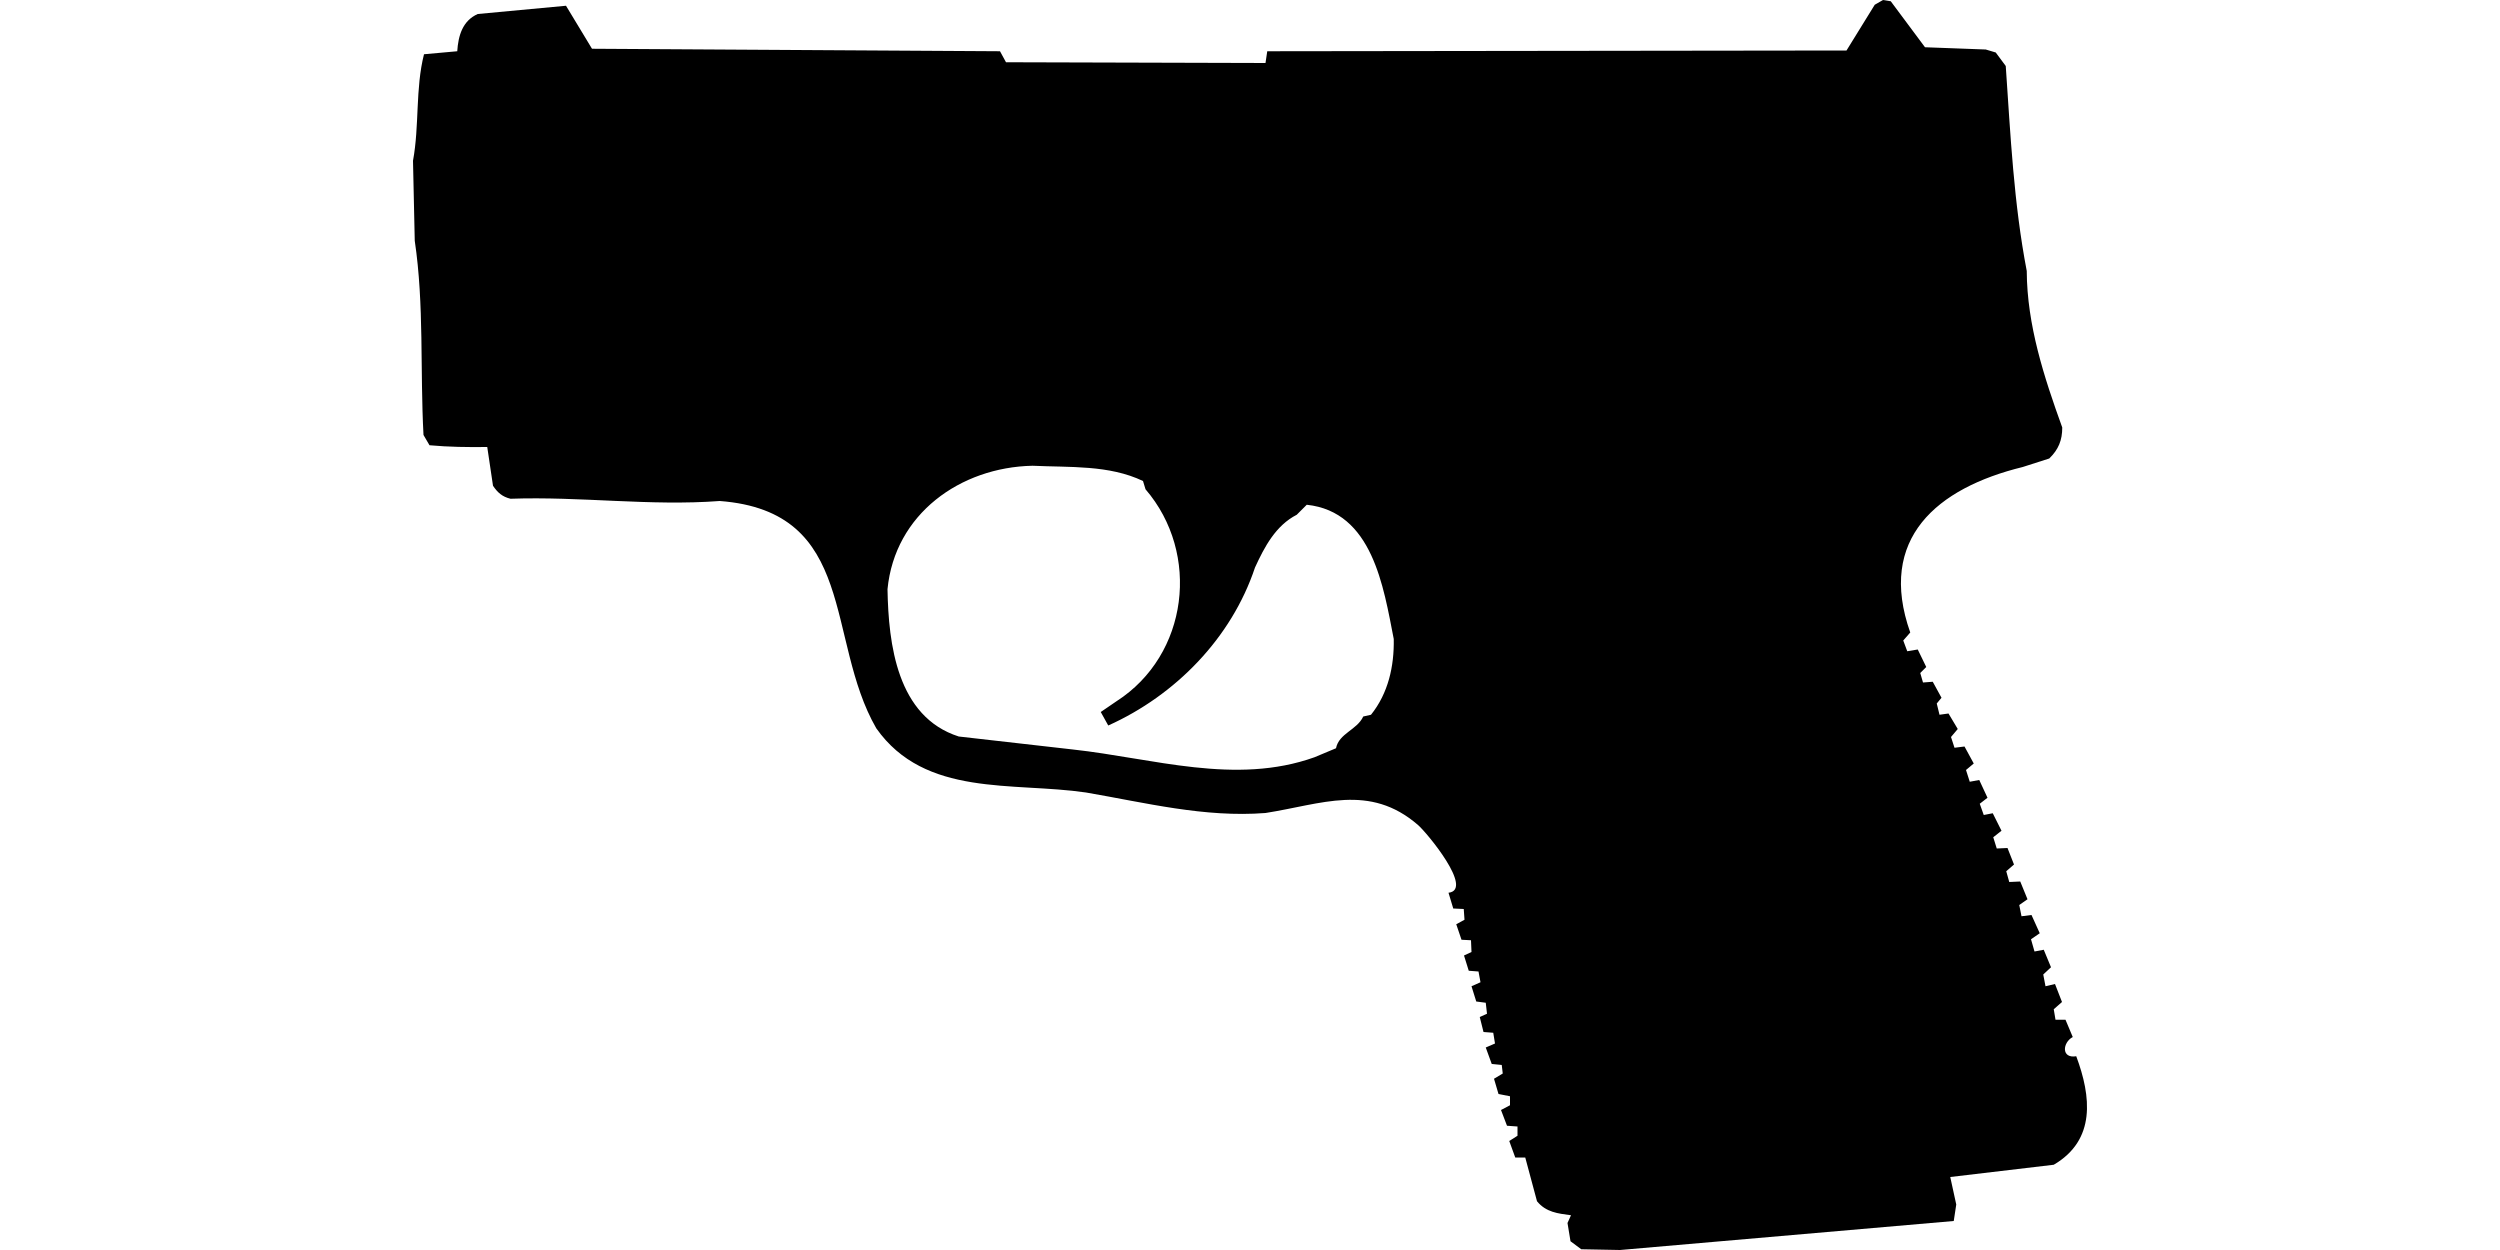 <?xml version="1.0" encoding="UTF-8"?>
<!DOCTYPE svg PUBLIC "-//W3C//DTD SVG 1.1//EN" "http://www.w3.org/Graphics/SVG/1.1/DTD/svg11.dtd">
<svg xmlns="http://www.w3.org/2000/svg" width="1000" height="500" version="1.1" viewBox="0 0 1000 500">
<path d="M753.2,0L749.9,1.9L738.6,20.2L506.9,20.5L506.2,25.2L402.4,24.9L400,20.5L236.8,19.5L226.4,2.3L191.1,5.6C185,8.3 183.3,14.3 182.9,20.5L169.6,21.7C166.1,35.5 167.8,50.2 165.2,64.3L165.9,96.3C169.7,121.9 168,148.1 169.4,174L171.8,178.1C179.5,178.8 187.2,178.9 194.9,178.8L197.2,194.3C199,197 200.9,198.7 204.2,199.5C232.1,198.5 260.1,202.5 287.9,200.4C343.2,204.6 330,255.7 350.5,291.3C370,319 405.2,312.7 434.4,317C458.3,321.1 481.8,327.1 506.2,325.2C528.6,321.7 547.8,313.2 567.2,330C570.7,333 589.7,355.9 579.4,357.1L581.3,363.4L585.5,363.6L585.8,367.9L582.5,369.7L584.6,375.9L588.4,376.1L588.6,380.8L585.6,382.2L587.5,388.3L591.4,388.6L592.2,392.9L588.6,394.5L590.5,400.6L594.3,401.1L594.8,405.5L591.9,406.8L593.4,412.8L597.3,413.1L598,417.4L594.3,419L596.7,425.6L600.7,426L601.1,429.4L597.6,431.5L599.4,437.6L604,438.5L604,442.1L600.4,444L602.8,450.3L607,450.6L607,454.3L603.7,456.4L606.1,463L610.1,463L614.8,480.5C618.4,484.9 623.1,485.4 628.4,486.1L627,489.2L628.2,496.5L632.5,499.7L648,500L781.5,488.4L782.5,481.8L780.1,470.8L821.5,465.9C838.4,456 836.5,438.6 830.5,422.5C824.4,423.5 825,417 829.1,414.8L826.2,407.9L822.2,407.9L821.5,403.7L824.8,400.8L822,393.6L818.2,394.5L817.3,389.8L820.4,386.9L817.5,379.9L813.8,380.6L812.4,375.7L815.9,373.3L812.6,366L808.6,366.5L807.7,362L811,359.7L808.1,352.6L803.7,352.8L802.5,348.5L805.6,345.8L803,339.2L798.7,339.4L797.3,334.9L800.6,332.3L797.1,325.3L793.5,326L791.9,321.5L795,319.1L791.7,312L787.9,312.7L786.4,308L789.5,305.4L785.8,298.6L781.8,299.1L780.4,294.8L783.1,291.6L779.4,285.4L775.8,285.9L774.7,281.4L776.6,279.1L773.1,272.7L769.2,273L768.1,269.2L770.5,266.8L767.1,259.8L762.9,260.5L761.3,256.2L764.1,253C750.8,215.4 774.8,195.2 809.1,186.8L819.7,183.4C823.4,179.8 824.9,176.1 824.9,171C817.6,150.8 810.8,130 810.7,108.4C805.5,81.3 804.2,54.1 802.3,26.4L798.3,21L794.3,19.8L770,18.9L756.3,0.5L756.3,0.5ZM413,186.3C427.9,187 443.6,185.9 457.2,192.4L458.2,195.7C480.3,221.4 475.4,262 446.6,280.5L440.3,284.8L443.3,290.2C470.2,278.1 492.6,255.2 502,227C505.8,218.7 510.3,210.2 518.7,205.9L522.7,201.9C549,204.7 553.4,234.7 557.5,255.6C557.7,266.5 555.3,277.3 548.4,285.9L545.3,286.6C542.8,292 535.6,293.3 534.4,299.3L525.8,302.9C494.2,314.2 461.2,303.3 429.2,299.8L383.5,294.6C358.8,286.7 355.4,257.7 355,235.7C357.9,205.6 384.1,186.9 413,186.3Z"/>
</svg>
